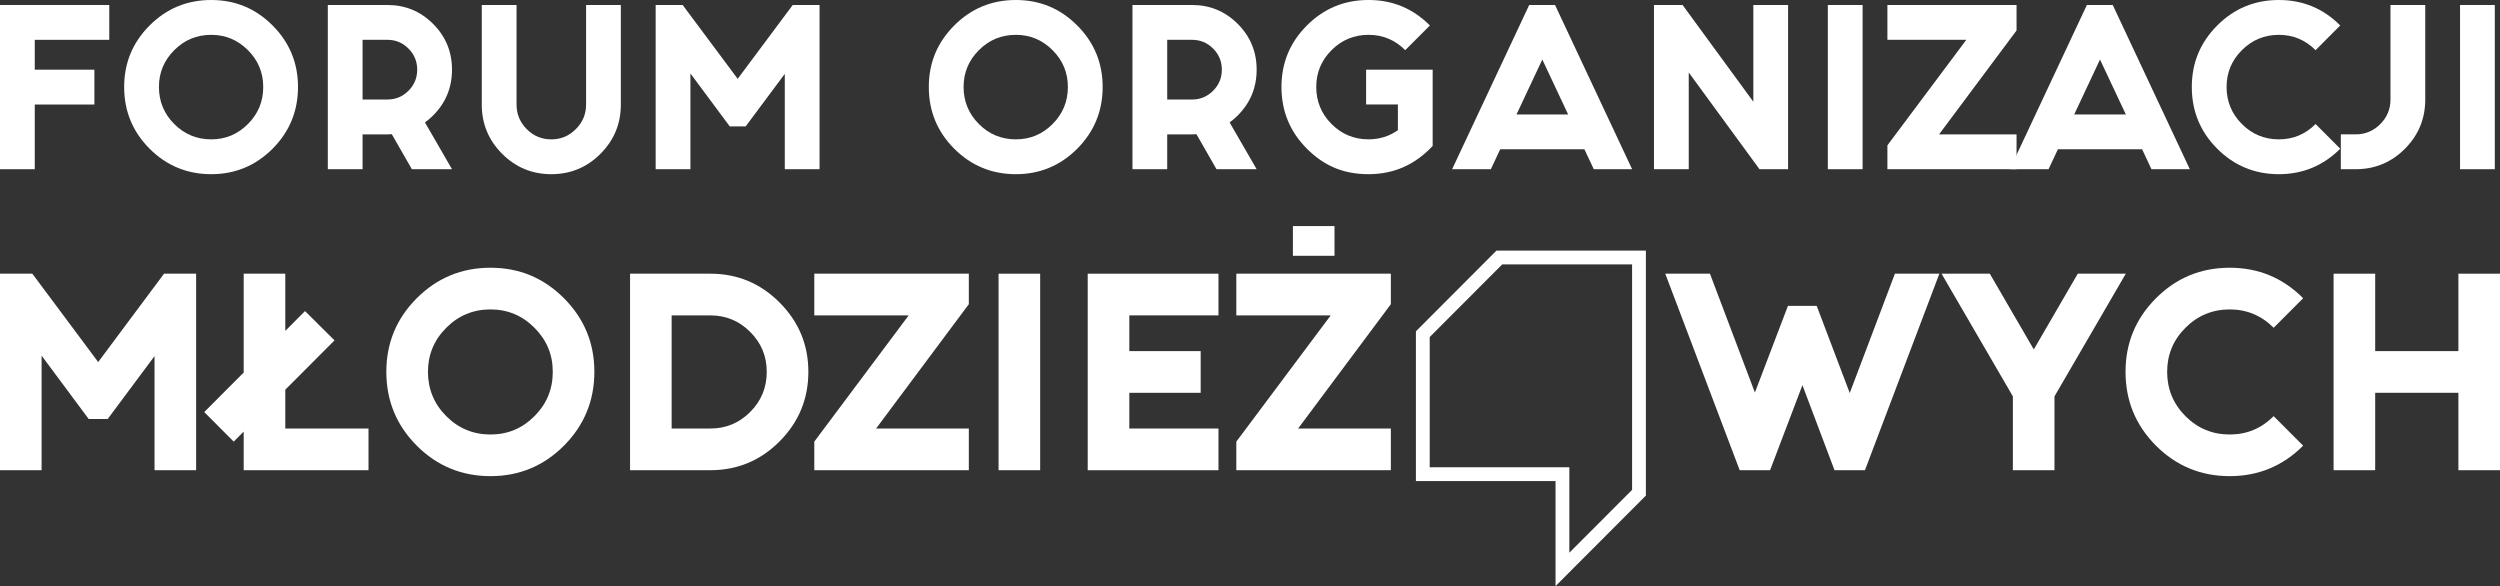 <?xml version="1.0" encoding="UTF-8"?> <svg xmlns="http://www.w3.org/2000/svg" width="273" height="64" viewBox="0 0 273 64" fill="none"><rect x="0" y="0" width="273" height="64" fill="#333333" stroke="none"/><g clip-path="url(#clip0_1356_272)"><path d="M163.417 27.363L154.618 36.179V52.53H169.866V64L179.73 54.117V27.363H163.417ZM178.224 53.493L171.371 60.358V51.023H156.124V36.805L164.041 28.874H178.224V53.494V53.493Z" fill="white"></path><path d="M11.932 0.545V4.349H3.796V7.609H10.306V11.414H3.796V18.478H0V0.545H11.932Z" fill="white"></path><path d="M29.767 2.782C31.618 4.638 32.542 6.877 32.542 9.5C32.542 12.122 31.618 14.383 29.767 16.239C27.915 18.093 25.68 19.021 23.062 19.021C20.445 19.021 18.188 18.095 16.336 16.239C14.485 14.384 13.559 12.138 13.559 9.5C13.559 6.861 14.486 4.638 16.336 2.782C18.188 0.928 20.429 -1.27405e-05 23.062 -1.27405e-05C25.696 -1.27405e-05 27.915 0.928 29.767 2.782ZM23.062 3.804C21.485 3.804 20.14 4.362 19.026 5.479C17.911 6.594 17.356 7.934 17.356 9.5C17.356 11.065 17.913 12.427 19.026 13.542C20.14 14.659 21.485 15.217 23.062 15.217C24.639 15.217 25.961 14.659 27.075 13.542C28.19 12.427 28.745 11.079 28.745 9.5C28.745 7.92 28.189 6.594 27.075 5.479C25.961 4.362 24.623 3.804 23.062 3.804Z" fill="white"></path><path d="M39.593 14.672V18.477H35.798V0.545H42.305C44.257 0.545 45.921 1.233 47.295 2.609C48.671 3.986 49.358 5.652 49.358 7.609C49.358 9.566 48.671 11.232 47.295 12.609C47.021 12.884 46.726 13.139 46.407 13.37L49.358 18.478H44.975L42.783 14.653C42.623 14.668 42.465 14.675 42.305 14.675H39.593V14.672ZM39.593 4.348V10.867H42.305C43.202 10.867 43.969 10.55 44.605 9.912C45.242 9.275 45.559 8.506 45.559 7.608C45.559 6.709 45.242 5.941 44.605 5.303C43.968 4.666 43.202 4.348 42.305 4.348H39.593Z" fill="white"></path><path d="M52.611 11.412V0.545H56.407V11.414C56.407 12.456 56.777 13.352 57.515 14.098C58.251 14.845 59.148 15.218 60.203 15.218C61.258 15.218 62.138 14.845 62.883 14.098C63.628 13.352 64.001 12.458 64.001 11.414V0.545H67.796V11.414C67.796 13.515 67.054 15.308 65.573 16.794C64.09 18.279 62.299 19.021 60.202 19.021C58.105 19.021 56.316 18.279 54.832 16.794C53.349 15.308 52.609 13.516 52.609 11.414L52.611 11.412Z" fill="white"></path><path d="M74.546 0.545L80.556 8.608L86.567 0.545H89.495V18.478H85.699V8.065L81.425 13.804H79.69L75.394 8.021V18.477H71.598V0.545H74.549H74.546Z" fill="white"></path><path d="M117.634 2.782C119.485 4.638 120.409 6.877 120.409 9.5C120.409 12.122 119.485 14.383 117.634 16.239C115.782 18.093 113.547 19.021 110.929 19.021C108.312 19.021 106.055 18.095 104.203 16.239C102.352 14.384 101.426 12.138 101.426 9.5C101.426 6.861 102.353 4.638 104.203 2.782C106.055 0.928 108.296 -1.27405e-05 110.929 -1.27405e-05C113.563 -1.27405e-05 115.782 0.928 117.634 2.782ZM110.929 3.804C109.352 3.804 108.007 4.362 106.893 5.479C105.778 6.594 105.223 7.934 105.223 9.5C105.223 11.065 105.78 12.427 106.893 13.542C108.007 14.659 109.352 15.217 110.929 15.217C112.506 15.217 113.828 14.659 114.942 13.542C116.057 12.427 116.612 11.079 116.612 9.5C116.612 7.92 116.055 6.594 114.942 5.479C113.828 4.362 112.49 3.804 110.929 3.804Z" fill="white"></path><path d="M127.46 14.672V18.477H123.665V0.545H130.172C132.124 0.545 133.788 1.233 135.162 2.609C136.538 3.986 137.225 5.652 137.225 7.609C137.225 9.566 136.538 11.232 135.162 12.609C134.888 12.884 134.593 13.139 134.274 13.37L137.225 18.478H132.842L130.65 14.653C130.49 14.668 130.332 14.675 130.172 14.675H127.46V14.672ZM127.46 4.348V10.867H130.172C131.069 10.867 131.836 10.55 132.472 9.912C133.109 9.275 133.426 8.506 133.426 7.608C133.426 6.709 133.109 5.941 132.472 5.303C131.835 4.666 131.069 4.348 130.172 4.348H127.46Z" fill="white"></path><path d="M156.447 15.934C154.537 17.991 152.201 19.02 149.44 19.02C146.679 19.02 144.566 18.093 142.713 16.237C140.863 14.383 139.936 12.137 139.936 9.498C139.936 6.86 140.864 4.637 142.713 2.781C144.566 0.926 146.806 -0.001 149.44 -0.001C152.073 -0.001 154.292 0.926 156.145 2.781L153.453 5.477C152.339 4.361 151.001 3.803 149.44 3.803C147.879 3.803 146.518 4.361 145.403 5.477C144.289 6.593 143.734 7.933 143.734 9.498C143.734 11.064 144.29 12.426 145.403 13.541C146.518 14.658 147.863 15.215 149.44 15.215C150.638 15.215 151.711 14.881 152.65 14.215V11.411H149.179V7.606H156.447V15.934Z" fill="white"></path><path d="M173.021 16.303H163.822L162.803 18.477H158.572L166.989 0.543H169.81L178.228 18.477H174.04L173.019 16.303H173.021ZM171.242 12.5L168.421 6.5L165.602 12.5H171.242Z" fill="white"></path><path d="M184.411 7.912V18.477H180.615V0.545H183.739L191.464 11.109V0.545H195.26V18.478H192.136L184.411 7.914V7.912Z" fill="white"></path><path d="M203.395 0.545V18.478H199.599V0.545H203.395Z" fill="white"></path><path d="M214.72 4.348H206.105V0.545H220.207V3.327L211.746 14.674H220.207V18.478H206.105V15.87L214.72 4.349V4.348Z" fill="white"></path><path d="M233.921 16.303H224.722L223.703 18.477H219.473L227.889 0.543H230.711L239.129 18.477H234.94L233.92 16.303H233.921ZM232.143 12.5L229.321 6.5L226.502 12.5H232.143Z" fill="white"></path><path d="M255.553 16.239C253.7 18.093 251.466 19.021 248.848 19.021C246.23 19.021 243.974 18.095 242.122 16.239C240.271 14.384 239.345 12.138 239.345 9.5C239.345 6.861 240.272 4.638 242.122 2.782C243.974 0.928 246.215 -1.27405e-05 248.848 -1.27405e-05C251.481 -1.27405e-05 253.7 0.928 255.553 2.782L252.861 5.479C251.747 4.362 250.409 3.804 248.848 3.804C247.287 3.804 245.926 4.362 244.812 5.479C243.697 6.594 243.142 7.934 243.142 9.5C243.142 11.065 243.698 12.427 244.812 13.542C245.926 14.659 247.271 15.217 248.848 15.217C250.425 15.217 251.747 14.659 252.861 13.542L255.553 16.239Z" fill="white"></path><path d="M257.244 18.477H255.618V14.672H257.244C258.286 14.672 259.179 14.3 259.924 13.553C260.669 12.806 261.041 11.912 261.041 10.867V0.545H264.837V10.869C264.837 12.97 264.095 14.764 262.614 16.249C261.131 17.735 259.34 18.477 257.243 18.477H257.244Z" fill="white"></path><path d="M272.432 0.545V18.478H268.636V0.545H272.432Z" fill="white"></path><path d="M3.531 29.887L10.722 39.536L17.914 29.887H21.417V51.346H16.875V38.887L11.76 45.754H9.683L4.542 38.835V51.346H0V29.887H3.531Z" fill="white"></path><path d="M26.612 40.682V29.887H31.154V36.13L33.309 33.971L36.529 37.169L31.154 42.554V46.794H40.241V51.346H26.612V47.132L25.522 48.224L22.301 44.998L26.612 40.681V40.682Z" fill="white"></path><path d="M61.583 32.566C63.798 34.787 64.905 37.466 64.905 40.604C64.905 43.742 63.798 46.448 61.583 48.667C59.367 50.886 56.691 51.995 53.561 51.995C50.43 51.995 47.727 50.886 45.511 48.667C43.297 46.448 42.188 43.759 42.188 40.604C42.188 37.448 43.297 34.787 45.511 32.566C47.727 30.348 50.408 29.237 53.561 29.237C56.713 29.237 59.367 30.348 61.583 32.566ZM53.561 33.789C51.674 33.789 50.063 34.457 48.732 35.793C47.398 37.127 46.733 38.732 46.733 40.605C46.733 42.478 47.398 44.109 48.732 45.444C50.065 46.779 51.675 47.447 53.561 47.447C55.446 47.447 57.031 46.779 58.364 45.444C59.697 44.109 60.363 42.496 60.363 40.605C60.363 38.715 59.697 37.129 58.364 35.793C57.031 34.457 55.429 33.789 53.561 33.789Z" fill="white"></path><path d="M68.801 51.346V29.887H77.575C80.519 29.887 83.036 30.936 85.131 33.034C87.225 35.132 88.273 37.656 88.273 40.604C88.273 43.551 87.225 46.101 85.131 48.198C83.036 50.297 80.519 51.346 77.575 51.346H68.801ZM73.343 34.44V46.794H77.575C79.272 46.794 80.722 46.191 81.923 44.986C83.128 43.782 83.728 42.32 83.728 40.604C83.728 38.887 83.128 37.453 81.923 36.247C80.722 35.042 79.271 34.44 77.575 34.44H73.343Z" fill="white"></path><path d="M99.228 34.44H88.921V29.887H105.795V33.217L95.67 46.794H105.795V51.346H88.921V48.226L99.228 34.44Z" fill="white"></path><path d="M113.586 29.887V51.346H109.043V29.887H113.586Z" fill="white"></path><path d="M133.058 29.887V34.44H123.322V38.341H131.113V42.894H123.322V46.795H133.058V51.348H118.779V29.889H133.058V29.887Z" fill="white"></path><path d="M145.314 34.44H135.006V29.887H151.881V33.217L141.755 46.794H151.881V51.346H135.006V48.226L145.314 34.44ZM145.728 24.686V27.937H141.186V24.686H145.728Z" fill="white"></path><path d="M189.974 51.346L181.847 29.887H186.727L191.635 42.866L195.244 33.398H198.383L201.993 42.918L206.924 29.887H211.779L203.653 51.346H200.329L196.825 42.06L193.294 51.346H189.971H189.974Z" fill="white"></path><path d="M224.348 43.283V51.346H219.806V43.283L212.016 29.887H217.287L222.09 38.158L226.893 29.887H232.137L224.35 43.283H224.348Z" fill="white"></path><path d="M251.505 48.667C249.289 50.886 246.613 51.995 243.482 51.995C240.352 51.995 237.649 50.886 235.433 48.667C233.218 46.448 232.109 43.759 232.109 40.604C232.109 37.448 233.218 34.787 235.433 32.566C237.649 30.348 240.33 29.237 243.482 29.237C246.635 29.237 249.289 30.348 251.505 32.566L248.284 35.793C246.951 34.457 245.349 33.789 243.481 33.789C241.613 33.789 239.984 34.457 238.652 35.793C237.318 37.127 236.653 38.732 236.653 40.605C236.653 42.478 237.318 44.109 238.652 45.444C239.985 46.779 241.595 47.447 243.481 47.447C245.367 47.447 246.951 46.779 248.284 45.444L251.505 48.67V48.667Z" fill="white"></path><path d="M254.828 29.887H259.37V38.341H268.458V29.887H273V51.346H268.458V42.892H259.37V51.346H254.828V29.887Z" fill="white"></path></g><defs><clipPath id="clip0_1356_272"><rect width="273" height="64" fill="white"></rect></clipPath></defs></svg> 
